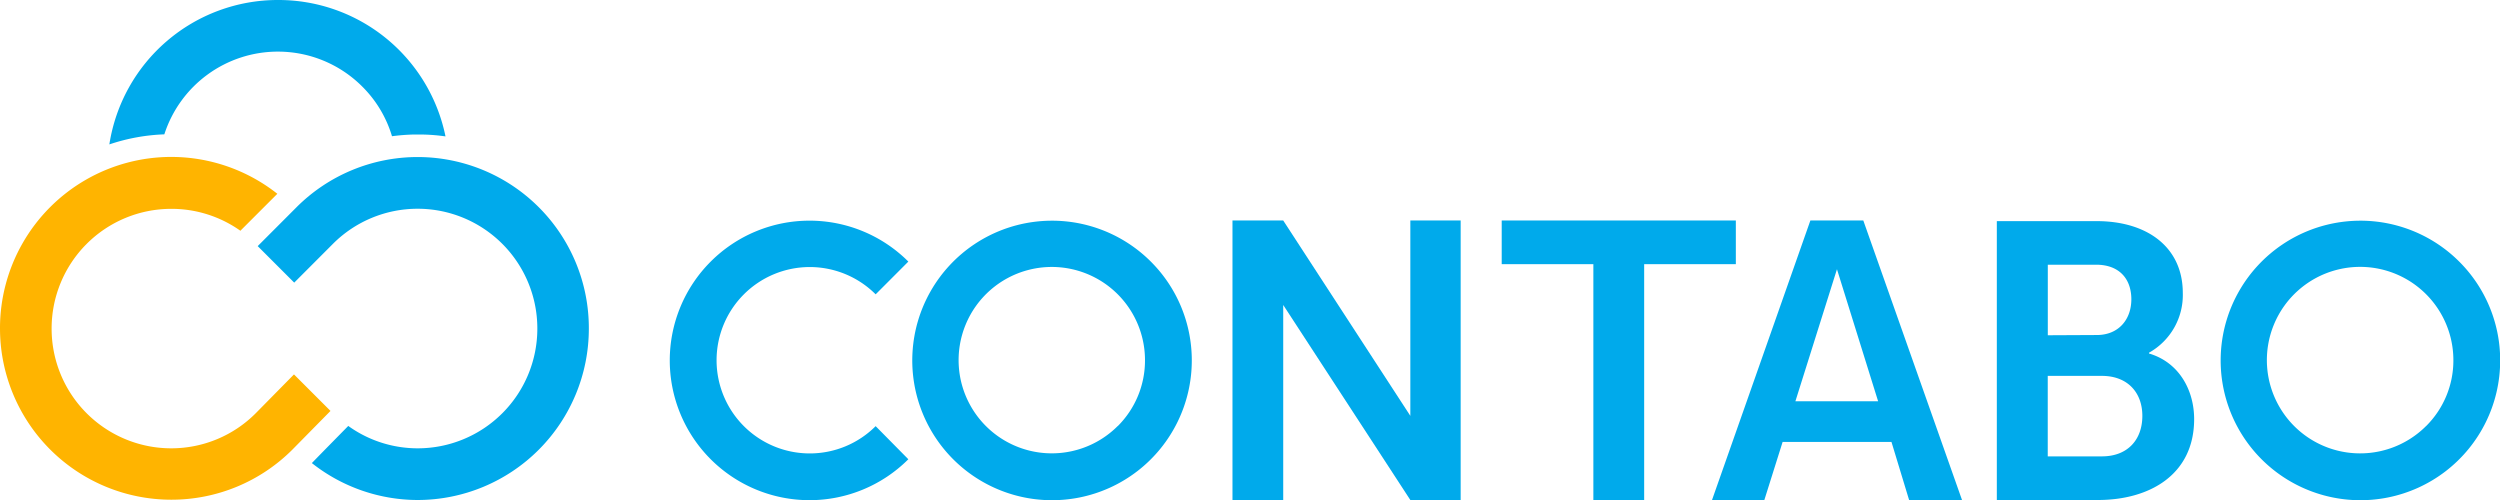 <svg id="Ebene_1" data-name="Ebene 1" xmlns="http://www.w3.org/2000/svg" viewBox="0 0 425.2 85.04"><defs><style>.cls-1{fill:#00aaeb;}.cls-2{fill:#ffb400;}</style></defs><path class="cls-1" d="M387.92,87.36h17c8.55,0,14.63,4.41,14.63,12.22a11.24,11.24,0,0,1-5.75,10.16v.13c5.21,1.54,7.68,6.35,7.68,11.16,0,9.48-7.61,13.76-16.36,13.76H387.92Zm17,19.37c3.74,0,5.88-2.67,5.88-6.08s-2-5.88-6-5.88h-8.21v12Zm.87,20.64c4.41,0,6.88-2.87,6.88-6.88s-2.54-6.81-6.88-6.81h-9.21v13.69Z" transform="translate(-48.3 -49.75)"/><path class="cls-1" d="M373,134.79H382L365.21,87.25h-9l-16.73,47.54h8.9l3.11-9.88H370ZM353.66,118l7.07-22.46,7,22.46Z" transform="translate(-48.3 -49.75)"/><path class="cls-1" d="M319.3,94.68H303.71V87.25h39.82v7.43H327.94v40.11H319.3Z" transform="translate(-48.3 -49.75)"/><path class="cls-1" d="M257.92,87.25h8.63l21.62,33.23V87.25h8.56v47.54h-8.56l-21.62-33.17v33.17h-8.63Z" transform="translate(-48.3 -49.75)"/><path class="cls-1" d="M244,94.21A23.77,23.77,0,1,0,251,111,23.71,23.71,0,0,0,244,94.21Zm-5.6,28a15.85,15.85,0,1,1,4.64-11.2A15.73,15.73,0,0,1,238.41,122.22Z" transform="translate(-48.3 -49.75)"/><path class="cls-1" d="M197.23,122.23a15.85,15.85,0,1,1,0-22.42l0,0,5.56-5.57,0,0,0,0a23.77,23.77,0,1,0,0,33.62Z" transform="translate(-48.3 -49.75)"/><path class="cls-1" d="M139.94,85a29.14,29.14,0,0,0-20.58-8.54h0A29.12,29.12,0,0,0,98.73,85l-6.6,6.61,6.21,6.21,6.6-6.61a20.36,20.36,0,0,1,34.75,14.41h0A20.35,20.35,0,0,1,119.34,126h0a20.2,20.2,0,0,1-11.81-3.81l-.19.2s-4.5,4.57-6,6.12a29.09,29.09,0,0,0,18,6.28h0a29.14,29.14,0,0,0,29.11-29.13v0A29.08,29.08,0,0,0,139.94,85Z" transform="translate(-48.3 -49.75)"/><path class="cls-2" d="M91.83,120a20.27,20.27,0,0,1-14.4,6h0a20.35,20.35,0,0,1-20.35-20.36h0A20.35,20.35,0,0,1,77.43,85.27h0A20.26,20.26,0,0,1,89.19,89l.17-.18,6.11-6.11a29.14,29.14,0,0,0-18-6.27h0A29.14,29.14,0,0,0,48.3,105.61v0h0v0a29.14,29.14,0,0,0,29.11,29.13h0A29.07,29.07,0,0,0,98,126.25l6.51-6.61-6.21-6.21Z" transform="translate(-48.3 -49.75)"/><path class="cls-1" d="M76.25,72.6A20.29,20.29,0,0,1,95.58,58.53h0a20.26,20.26,0,0,1,14.39,6,19.92,19.92,0,0,1,5,8.39,34.3,34.3,0,0,1,3.65-.29h.16v0H120a30.86,30.86,0,0,1,4.07.32A29,29,0,0,0,95.6,49.75h0a29,29,0,0,0-28.7,24.56A32.88,32.88,0,0,1,76.25,72.6Z" transform="translate(-48.3 -49.75)"/><path class="cls-1" d="M466.53,94.21a23.77,23.77,0,1,0,7,16.81A23.7,23.7,0,0,0,466.53,94.21Zm-5.6,28a15.86,15.86,0,1,1,4.64-11.2A15.71,15.71,0,0,1,460.93,122.22Z" transform="translate(-48.3 -49.75)"/></svg>